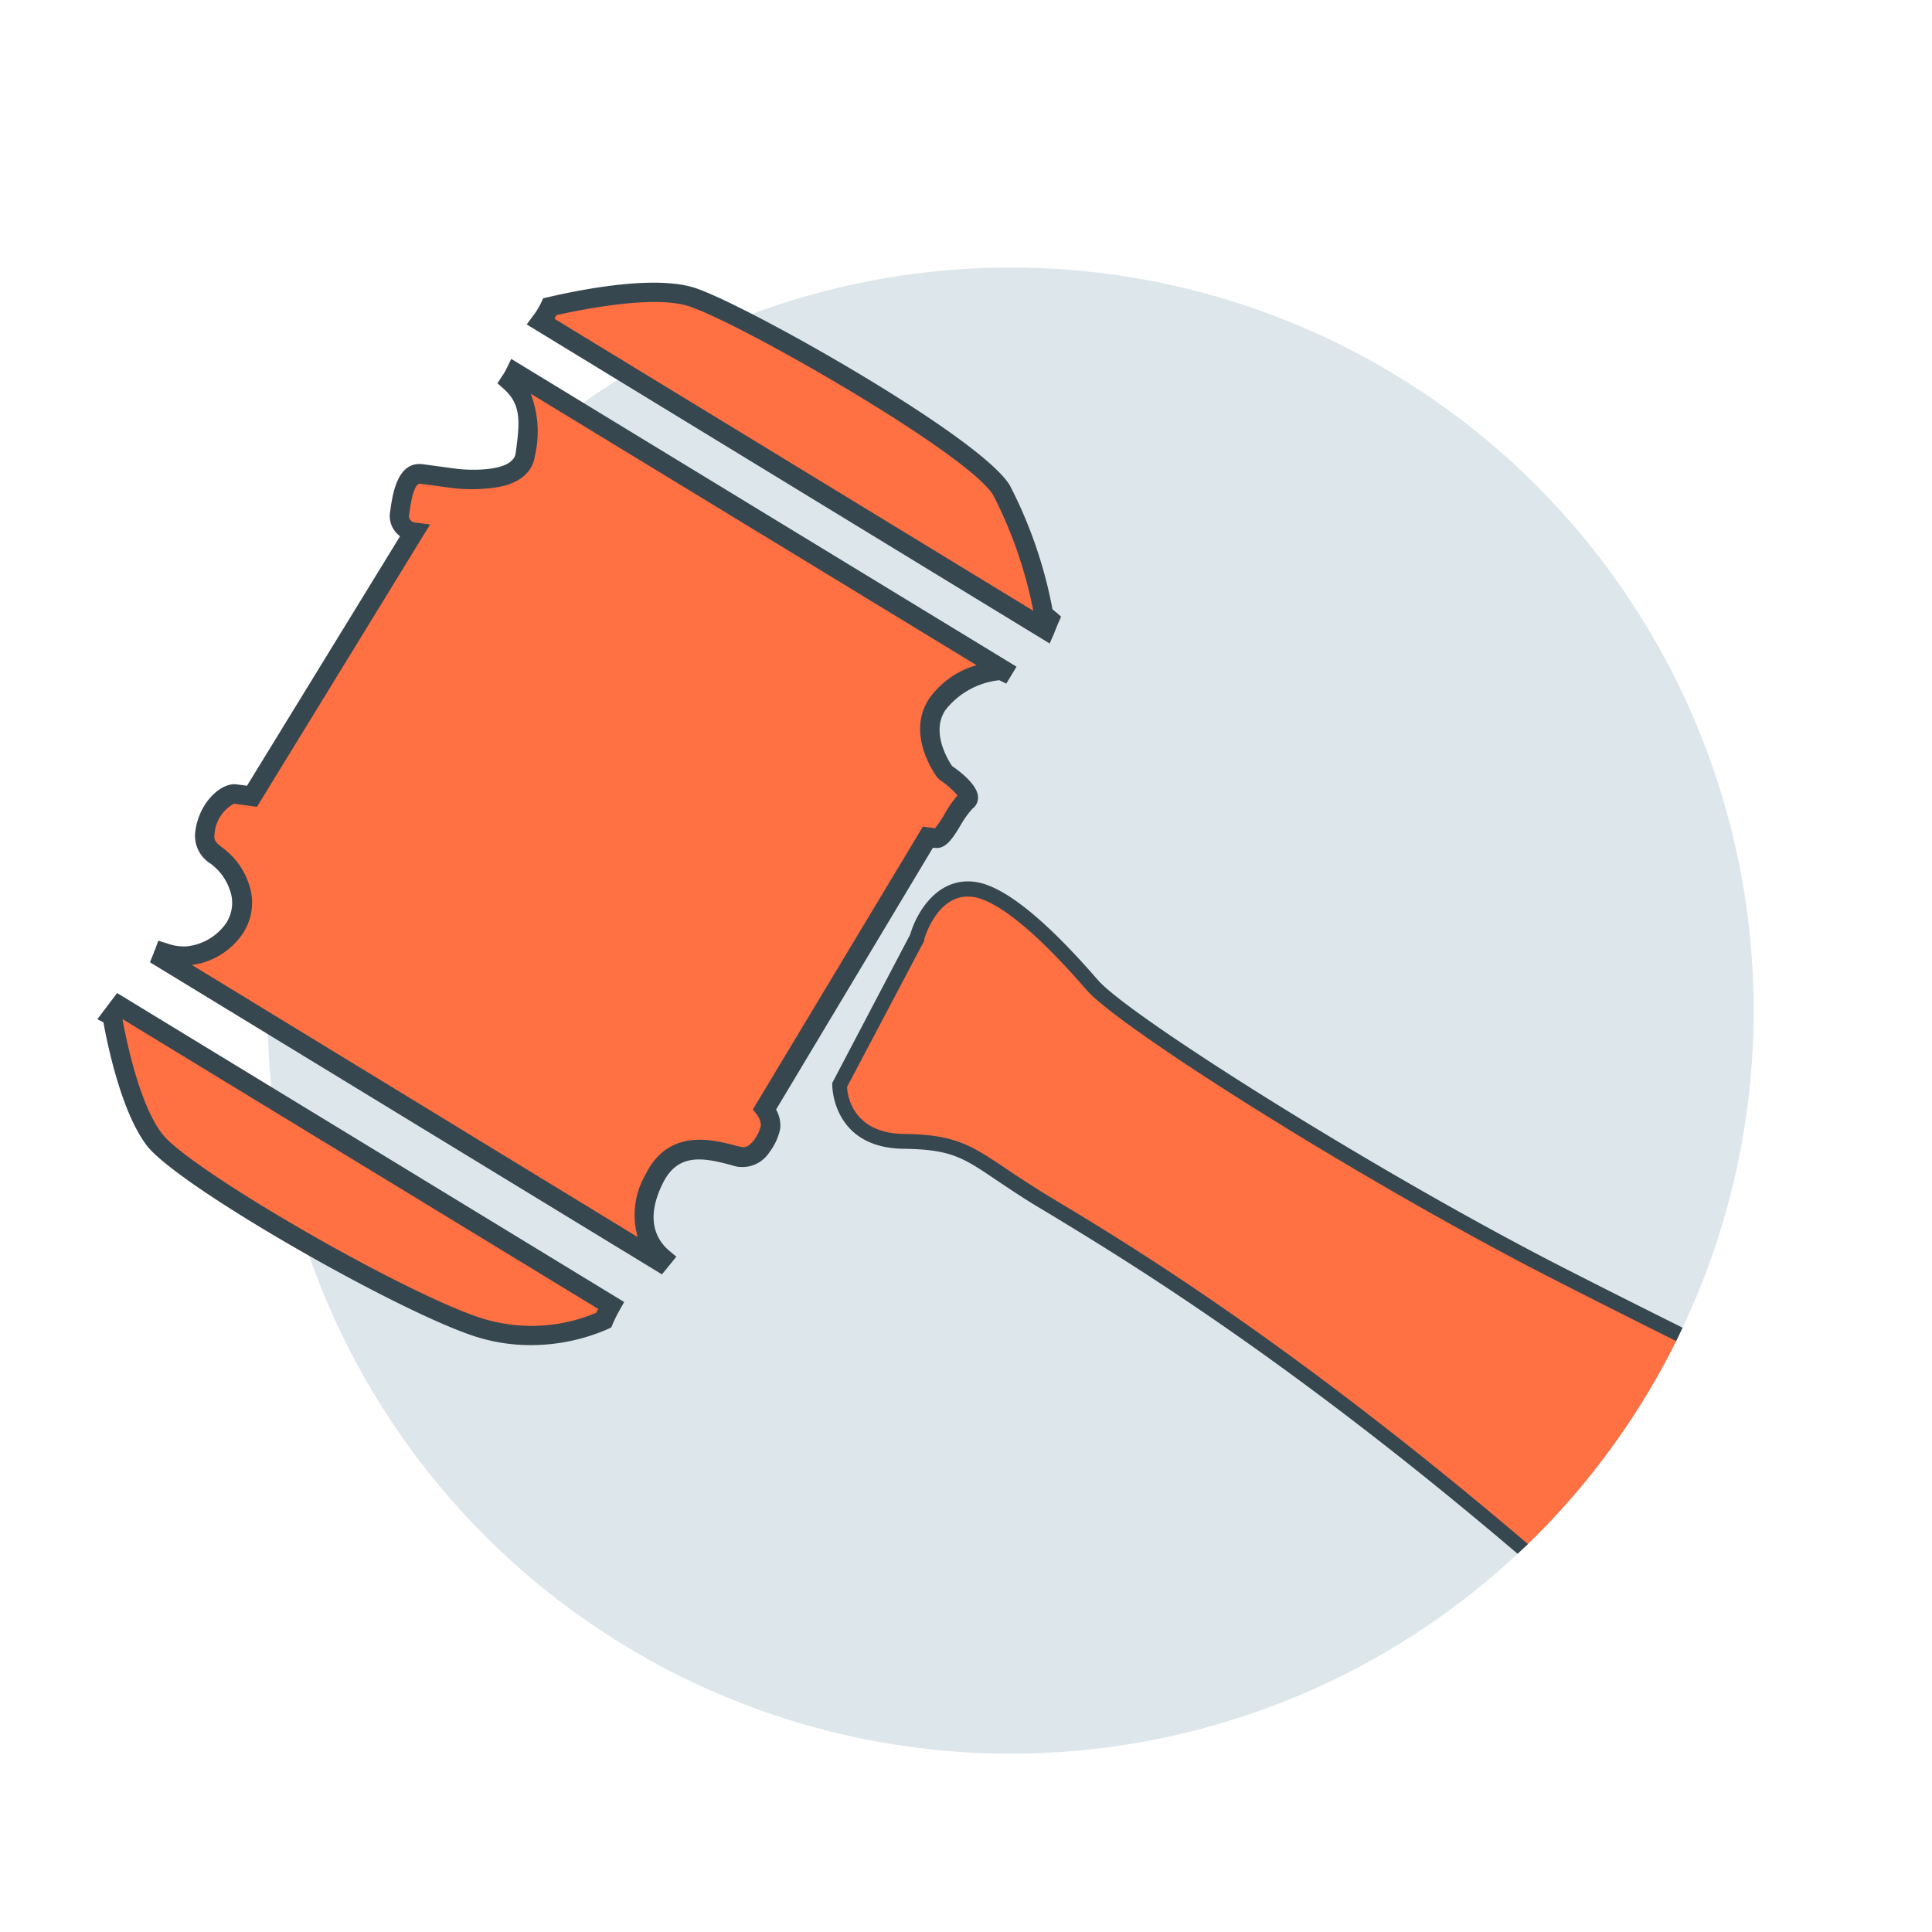 <svg id="vos-droits" xmlns="http://www.w3.org/2000/svg" xmlns:xlink="http://www.w3.org/1999/xlink" viewBox="0 0 130 130">
  <defs>
    <clipPath id="clip-path">
      <circle id="fnd" cx="68" cy="68" r="50" style="fill: #dde6eb"/>
    </clipPath>
  </defs>
  <title>vos-droits-export</title>
  <g>
    <circle id="fnd-2" data-name="fnd" cx="68" cy="68" r="50" style="fill: #dde6eb"/>
    <g style="clip-path: url(#clip-path)">
      <path d="M65.53,59.86c-2.85-.39-3.82,3.21-3.82,3.21L56.49,73s0,3.73,4.33,3.78,4.61,1.13,9.08,3.86,16.58,9.71,34.76,25.48,18.8,14.56,21.65,14.94,6.1,1.36,9.54-6.16,1.15-12.1-2.84-14.77-16.07-8.26-28.73-14.77S75.59,68.71,73.5,66.3,67.9,60.18,65.53,59.86Z" style="fill: #ff7043"/>
      <path d="M128.79,121.84a14.86,14.86,0,0,1-2-.19l-.5-.07c-.23,0-.45,0-.66-.08-2.5-.23-4.47-.42-21.25-15S75.75,84.8,70.74,81.75l-1.1-.66c-1.06-.65-1.87-1.2-2.59-1.68C64.82,77.9,64,77.34,60.81,77.3,56,77.24,56,73.06,56,73v-.13l5.25-10c.4-1.41,1.8-3.88,4.36-3.53,1.92.26,4.7,2.49,8.27,6.61,2.08,2.39,18.27,12.61,30.64,19,4.64,2.38,9.24,4.66,13.31,6.68,7.22,3.58,12.91,6.4,15.47,8.11,3.51,2.35,6.88,6.93,3,15.39C133.71,120.79,131.11,121.84,128.79,121.84ZM57,73.13c0,.58.4,3.13,3.82,3.17s4.51.75,6.79,2.28c.69.47,1.51,1,2.55,1.66l1.09.66c5,3,16.85,10.21,33.74,24.87,16.53,14.35,18.46,14.53,20.68,14.74.23,0,.46,0,.71.08l.5.07c2.67.39,5.43.79,8.51-6,2.87-6.29,2-11-2.66-14.15-2.5-1.67-8.17-4.48-15.35-8-4.07-2-8.68-4.3-13.33-6.68C91.26,79.25,75.27,69.11,73.12,66.62c-4.25-4.9-6.51-6.11-7.66-6.27h0c-2.38-.32-3.26,2.82-3.27,2.85l0,.1Z" style="fill: #37474f"/>
    </g>
  </g>
  <path d="M41.08,87.84,8,67.68l-.51.67h0s.92,5.79,2.84,8.31S26.5,87.36,31.92,89.22a11.94,11.94,0,0,0,8.68-.39A8.23,8.23,0,0,1,41.08,87.84Z" style="fill: #ff7043"/>
  <path d="M35.71,90.51a12.19,12.19,0,0,1-4-.67C26.33,88,11.94,79.78,9.87,77.07c-1.75-2.3-2.68-7-2.91-8.28l-.41-.21,1.33-1.76L42,87.61l-.31.55a8.93,8.93,0,0,0-.46.93l-.1.23-.23.11A13,13,0,0,1,35.71,90.51ZM8.24,68.57c.22,1.21,1.1,5.67,2.66,7.71,1.79,2.35,15.68,10.41,21.23,12.33a11.21,11.21,0,0,0,8-.28c0-.08.08-.17.13-.25Z" style="fill: #37474f"/>
  <path d="M70.23,41.31s-1-5.23-2.84-8.31S49.76,21,46.49,20c-2.58-.8-7.53.21-9.49.66a5.86,5.86,0,0,1-.61,1L70.31,42.34l.3-.72A4,4,0,0,0,70.23,41.31Z" style="fill: #ff7043"/>
  <path d="M70.63,43.3,35.44,21.83l.43-.58a4.9,4.9,0,0,0,.55-.9l.13-.28.31-.07c2.54-.59,7.2-1.46,9.83-.65,3.24,1,19.27,10,21.26,13.31A30.33,30.33,0,0,1,70.82,41l.22.18.36.31-.19.43c-.1.24-.2.48-.29.72ZM37.31,21.45,69.53,41.1a29.53,29.53,0,0,0-2.69-7.77C65.13,30.49,49.59,21.61,46.3,20.59c-2.35-.73-7,.21-8.85.61Z" style="fill: #37474f"/>
  <path d="M67.36,45.09l.64.32L34.65,25.07a5.82,5.82,0,0,1-.34.6c1.48,1.32,1.29,2.88,1,4.88-.3,2.23-4.76,1.63-4.76,1.63l-2.22-.3c-1.11-.15-1.34,1.52-1.49,2.63a1.1,1.1,0,0,0,1,1.26L16.91,53.56l-1.11-.15c-.56-.08-1.82.89-2.05,2.56s1.52,1.33,2.33,3.71-1.15,4.38-3.46,4.63a3.81,3.81,0,0,1-1.57-.22l-.15.38L44.39,84.9l.23-.28c-1.16-1-1.86-2.71-.6-5.29,1.57-3.19,4.76-1.62,5.87-1.47s1.89-1.45,2-2a2,2,0,0,0-.41-1.19l11-18.35.55.08c.56.07,1.42-2.08,2.05-2.56S63.6,52,63.6,52s-1.93-2.53-.51-4.6A6.09,6.09,0,0,1,67.36,45.09Z" style="fill: #ff7043"/>
  <path d="M44.54,85.75l-34.45-21,.27-.67c0-.06.05-.13.08-.2l.21-.58.59.18a3.37,3.37,0,0,0,1.31.2,3.7,3.7,0,0,0,2.67-1.57,2.49,2.49,0,0,0,.25-2.21,3.62,3.62,0,0,0-1.32-1.8,2.2,2.2,0,0,1-1-2.21c.26-1.9,1.73-3.26,2.78-3.11l.69.09,10.3-16.79a1.68,1.68,0,0,1-.67-1.65c.17-1.2.48-3.43,2.23-3.19l2.22.3c.81.11,3.85.25,4-1.06.29-2.11.38-3.26-.81-4.32l-.42-.37.31-.47a3.5,3.5,0,0,0,.31-.53l.31-.64,34,20.71L67.71,46l-.47-.23a5.33,5.33,0,0,0-3.62,2c-1,1.48.17,3.37.44,3.77.69.48,1.73,1.33,1.75,2.1a.93.93,0,0,1-.38.78,5.88,5.88,0,0,0-.73,1c-.59,1-1.06,1.73-1.79,1.63h-.14L52.22,74.66a2.17,2.17,0,0,1,.28,1.28,3.89,3.89,0,0,1-.72,1.58,2.16,2.16,0,0,1-2,1c-.21,0-.48-.1-.79-.18-1.76-.46-3.42-.72-4.4,1.3-1.19,2.41-.42,3.78.43,4.51l.49.41ZM12.91,64.93l30,18.31a5.43,5.43,0,0,1,.52-4.2c1.54-3.13,4.48-2.35,5.9-2a5.06,5.06,0,0,0,.64.15c.31.05.61-.28.77-.48a2.51,2.51,0,0,0,.46-1,1.35,1.35,0,0,0-.27-.71l-.27-.35L62.1,55.62l.82.11a8.05,8.05,0,0,0,.67-1,6.87,6.87,0,0,1,.84-1.21,6.37,6.37,0,0,0-1.2-1.05l-.15-.14c-.09-.12-2.19-2.93-.53-5.36a5.86,5.86,0,0,1,3.16-2.21l-30-18.27A7.13,7.13,0,0,1,36,30.64c-.12.87-.74,2-3.06,2.21a11.06,11.06,0,0,1-2.42,0l-2.23-.3c-.47-.06-.67,1.44-.76,2.08a.44.44,0,0,0,.41.53l1,.13-11.65,19-1.54-.21a2.5,2.5,0,0,0-1.31,2c-.07.48.06.6.58,1a4.94,4.94,0,0,1,1.72,2.38,3.78,3.78,0,0,1-.38,3.32A4.89,4.89,0,0,1,12.91,64.93Z" style="fill: #37474f"/>
</svg>
